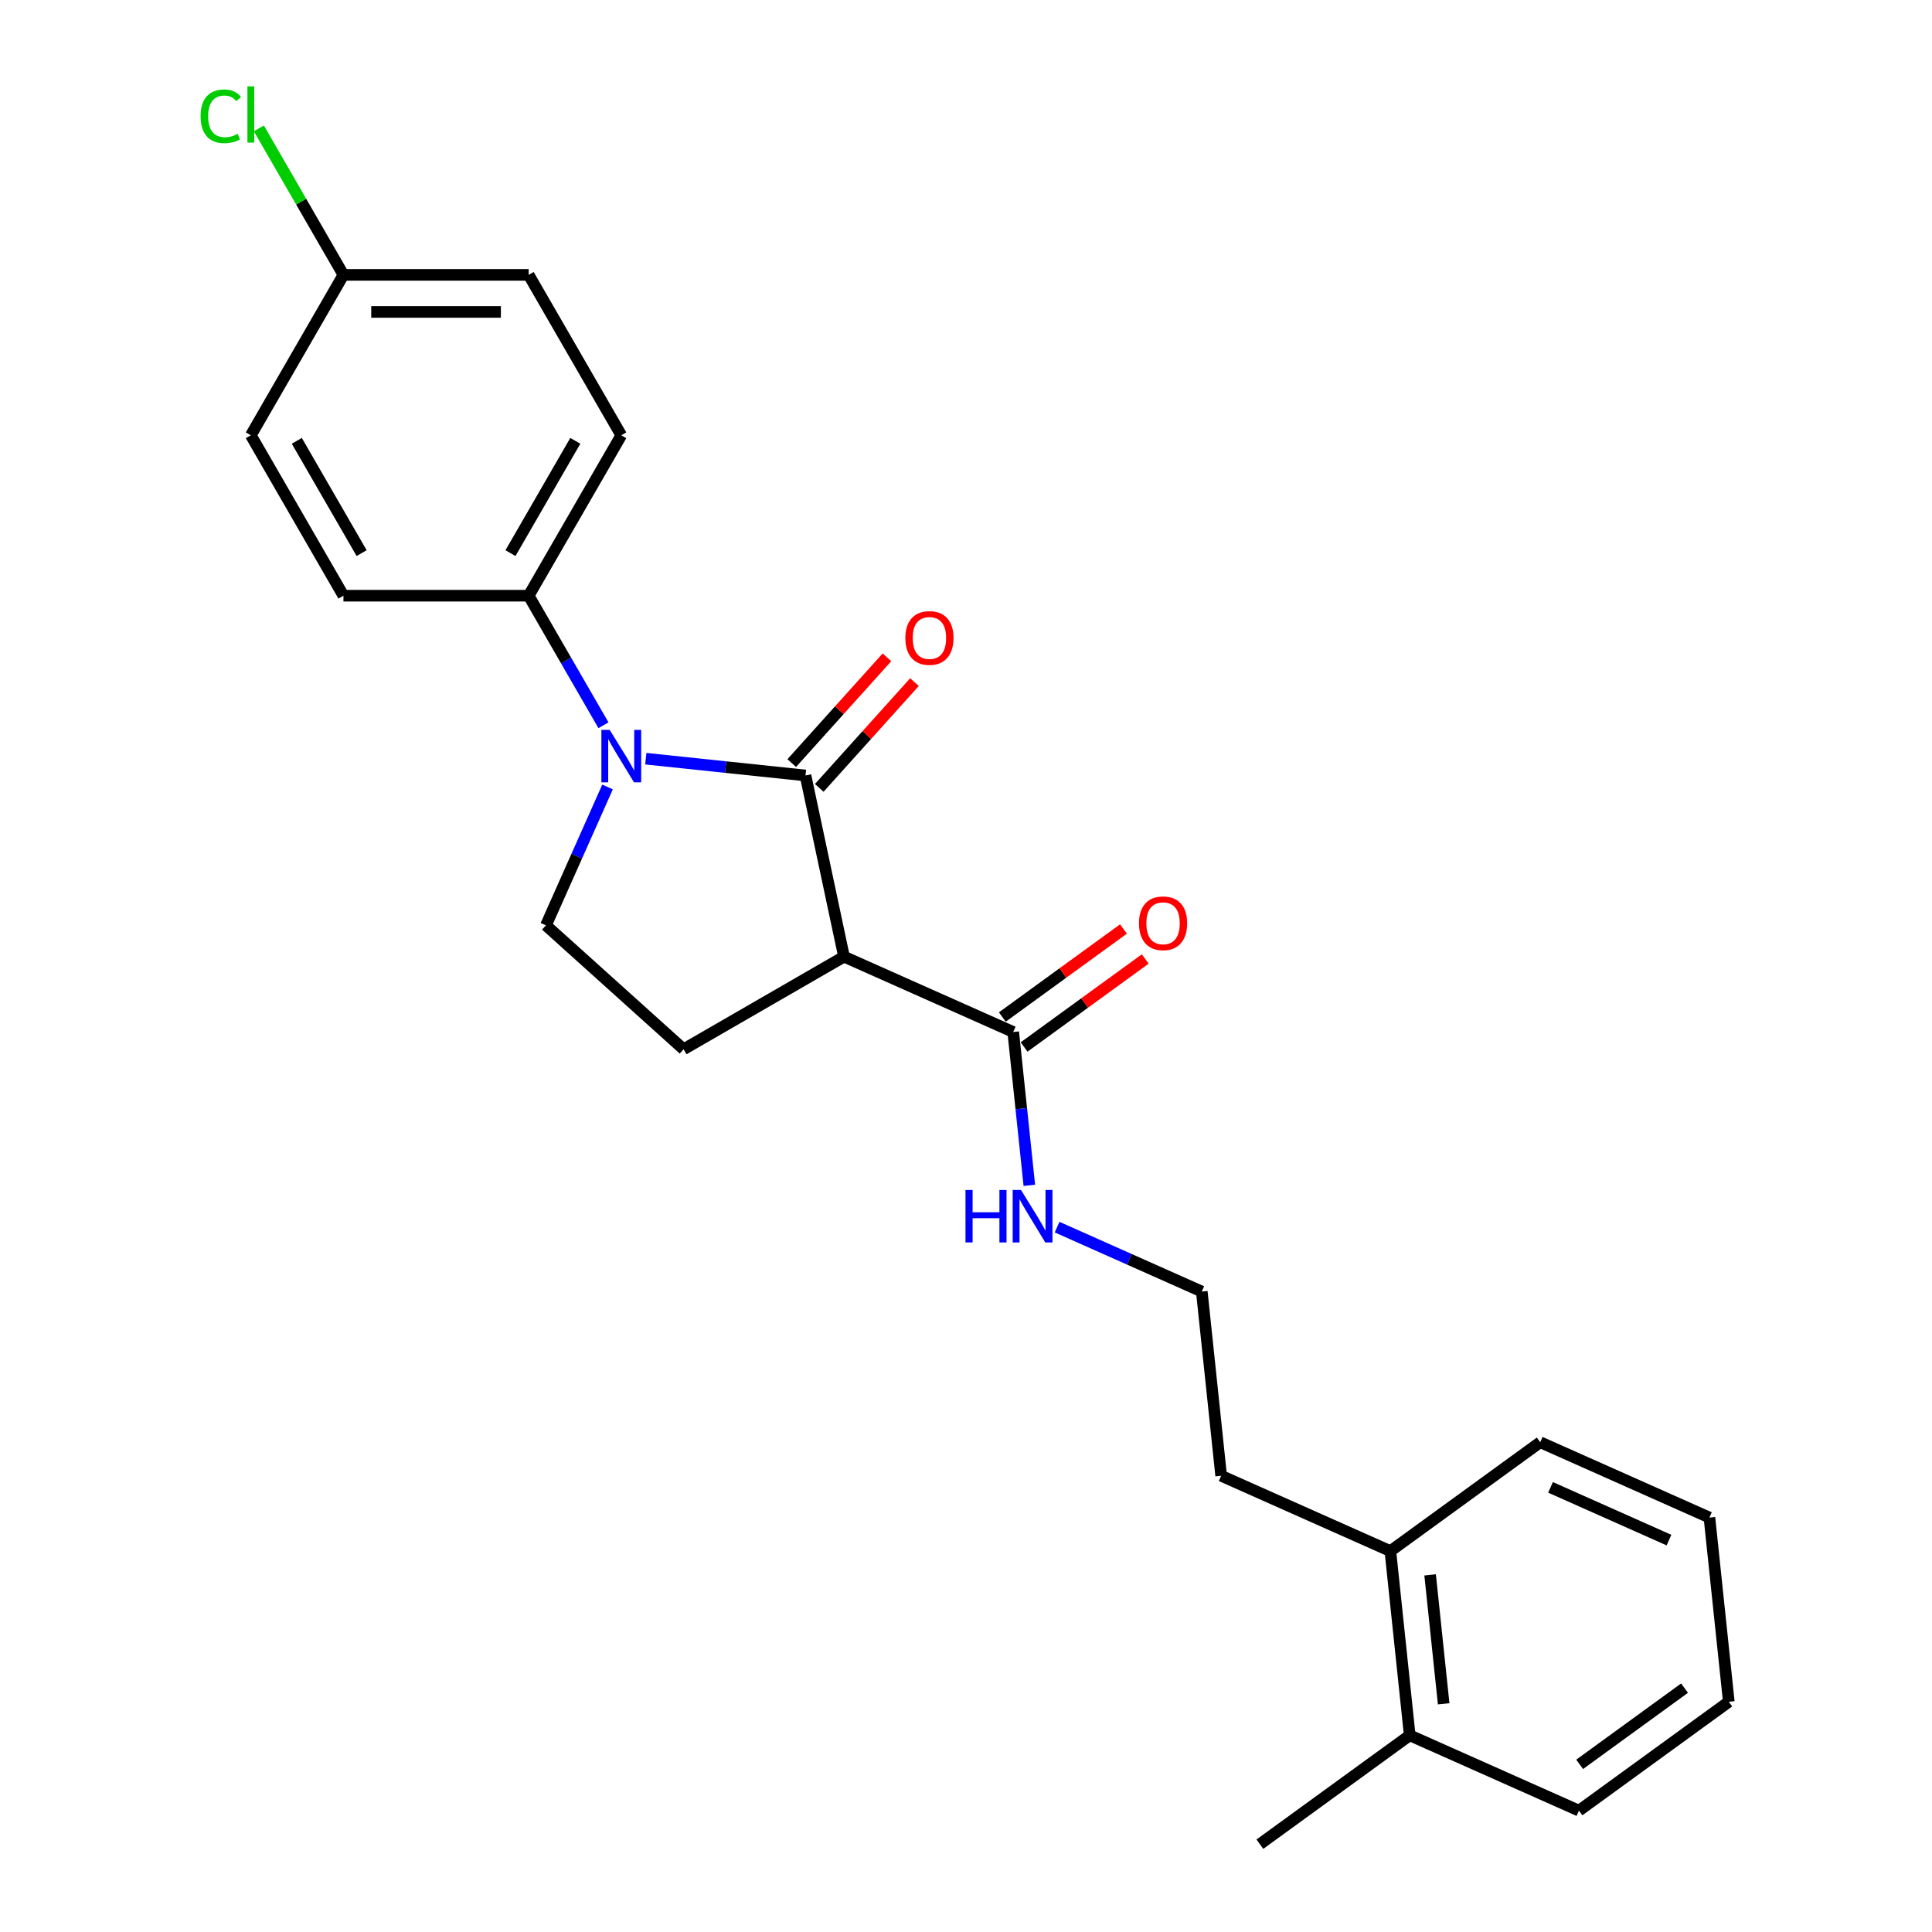 <?xml version='1.0' encoding='iso-8859-1'?>
<svg version='1.1' baseProfile='full'
              xmlns='http://www.w3.org/2000/svg'
                      xmlns:rdkit='http://www.rdkit.org/xml'
                      xmlns:xlink='http://www.w3.org/1999/xlink'
                  xml:space='preserve'
width='1000px' height='1000px' viewBox='0 0 1000 1000'>
<!-- END OF HEADER -->
<rect style='opacity:1.0;fill:#FFFFFF;stroke:none' width='1000' height='1000' x='0' y='0'> </rect>
<path class='bond-0' d='M 416.923,401.386 L 375.595,397.043' style='fill:none;fill-rule:evenodd;stroke:#000000;stroke-width:6px;stroke-linecap:butt;stroke-linejoin:miter;stroke-opacity:1' />
<path class='bond-0' d='M 375.595,397.043 L 334.268,392.699' style='fill:none;fill-rule:evenodd;stroke:#0000FF;stroke-width:6px;stroke-linecap:butt;stroke-linejoin:miter;stroke-opacity:1' />
<path class='bond-1' d='M 416.923,401.386 L 436.856,495.164' style='fill:none;fill-rule:evenodd;stroke:#000000;stroke-width:6px;stroke-linecap:butt;stroke-linejoin:miter;stroke-opacity:1' />
<path class='bond-6' d='M 424.047,407.802 L 448.693,380.43' style='fill:none;fill-rule:evenodd;stroke:#000000;stroke-width:6px;stroke-linecap:butt;stroke-linejoin:miter;stroke-opacity:1' />
<path class='bond-6' d='M 448.693,380.43 L 473.339,353.058' style='fill:none;fill-rule:evenodd;stroke:#FF0000;stroke-width:6px;stroke-linecap:butt;stroke-linejoin:miter;stroke-opacity:1' />
<path class='bond-6' d='M 409.798,394.971 L 434.443,367.6' style='fill:none;fill-rule:evenodd;stroke:#000000;stroke-width:6px;stroke-linecap:butt;stroke-linejoin:miter;stroke-opacity:1' />
<path class='bond-6' d='M 434.443,367.6 L 459.089,340.228' style='fill:none;fill-rule:evenodd;stroke:#FF0000;stroke-width:6px;stroke-linecap:butt;stroke-linejoin:miter;stroke-opacity:1' />
<path class='bond-3' d='M 314.463,407.337 L 298.522,443.143' style='fill:none;fill-rule:evenodd;stroke:#0000FF;stroke-width:6px;stroke-linecap:butt;stroke-linejoin:miter;stroke-opacity:1' />
<path class='bond-3' d='M 298.522,443.143 L 282.58,478.949' style='fill:none;fill-rule:evenodd;stroke:#000000;stroke-width:6px;stroke-linecap:butt;stroke-linejoin:miter;stroke-opacity:1' />
<path class='bond-5' d='M 312.353,375.393 L 292.996,341.865' style='fill:none;fill-rule:evenodd;stroke:#0000FF;stroke-width:6px;stroke-linecap:butt;stroke-linejoin:miter;stroke-opacity:1' />
<path class='bond-5' d='M 292.996,341.865 L 273.638,308.337' style='fill:none;fill-rule:evenodd;stroke:#000000;stroke-width:6px;stroke-linecap:butt;stroke-linejoin:miter;stroke-opacity:1' />
<path class='bond-2' d='M 436.856,495.164 L 524.44,534.159' style='fill:none;fill-rule:evenodd;stroke:#000000;stroke-width:6px;stroke-linecap:butt;stroke-linejoin:miter;stroke-opacity:1' />
<path class='bond-4' d='M 436.856,495.164 L 353.827,543.101' style='fill:none;fill-rule:evenodd;stroke:#000000;stroke-width:6px;stroke-linecap:butt;stroke-linejoin:miter;stroke-opacity:1' />
<path class='bond-7' d='M 530.075,541.916 L 561.426,519.138' style='fill:none;fill-rule:evenodd;stroke:#000000;stroke-width:6px;stroke-linecap:butt;stroke-linejoin:miter;stroke-opacity:1' />
<path class='bond-7' d='M 561.426,519.138 L 592.778,496.36' style='fill:none;fill-rule:evenodd;stroke:#FF0000;stroke-width:6px;stroke-linecap:butt;stroke-linejoin:miter;stroke-opacity:1' />
<path class='bond-7' d='M 518.805,526.403 L 550.156,503.625' style='fill:none;fill-rule:evenodd;stroke:#000000;stroke-width:6px;stroke-linecap:butt;stroke-linejoin:miter;stroke-opacity:1' />
<path class='bond-7' d='M 550.156,503.625 L 581.507,480.847' style='fill:none;fill-rule:evenodd;stroke:#FF0000;stroke-width:6px;stroke-linecap:butt;stroke-linejoin:miter;stroke-opacity:1' />
<path class='bond-8' d='M 524.44,534.159 L 528.611,573.847' style='fill:none;fill-rule:evenodd;stroke:#000000;stroke-width:6px;stroke-linecap:butt;stroke-linejoin:miter;stroke-opacity:1' />
<path class='bond-8' d='M 528.611,573.847 L 532.783,613.535' style='fill:none;fill-rule:evenodd;stroke:#0000FF;stroke-width:6px;stroke-linecap:butt;stroke-linejoin:miter;stroke-opacity:1' />
<path class='bond-24' d='M 282.58,478.949 L 353.827,543.101' style='fill:none;fill-rule:evenodd;stroke:#000000;stroke-width:6px;stroke-linecap:butt;stroke-linejoin:miter;stroke-opacity:1' />
<path class='bond-9' d='M 273.638,308.337 L 321.575,225.308' style='fill:none;fill-rule:evenodd;stroke:#000000;stroke-width:6px;stroke-linecap:butt;stroke-linejoin:miter;stroke-opacity:1' />
<path class='bond-9' d='M 264.223,286.295 L 297.779,228.175' style='fill:none;fill-rule:evenodd;stroke:#000000;stroke-width:6px;stroke-linecap:butt;stroke-linejoin:miter;stroke-opacity:1' />
<path class='bond-10' d='M 273.638,308.337 L 177.765,308.337' style='fill:none;fill-rule:evenodd;stroke:#000000;stroke-width:6px;stroke-linecap:butt;stroke-linejoin:miter;stroke-opacity:1' />
<path class='bond-17' d='M 547.155,635.159 L 584.6,651.83' style='fill:none;fill-rule:evenodd;stroke:#0000FF;stroke-width:6px;stroke-linecap:butt;stroke-linejoin:miter;stroke-opacity:1' />
<path class='bond-17' d='M 584.6,651.83 L 622.046,668.502' style='fill:none;fill-rule:evenodd;stroke:#000000;stroke-width:6px;stroke-linecap:butt;stroke-linejoin:miter;stroke-opacity:1' />
<path class='bond-15' d='M 321.575,225.308 L 273.638,142.28' style='fill:none;fill-rule:evenodd;stroke:#000000;stroke-width:6px;stroke-linecap:butt;stroke-linejoin:miter;stroke-opacity:1' />
<path class='bond-14' d='M 177.765,308.337 L 129.829,225.308' style='fill:none;fill-rule:evenodd;stroke:#000000;stroke-width:6px;stroke-linecap:butt;stroke-linejoin:miter;stroke-opacity:1' />
<path class='bond-14' d='M 187.181,286.295 L 153.625,228.175' style='fill:none;fill-rule:evenodd;stroke:#000000;stroke-width:6px;stroke-linecap:butt;stroke-linejoin:miter;stroke-opacity:1' />
<path class='bond-11' d='M 719.651,802.845 L 632.067,763.85' style='fill:none;fill-rule:evenodd;stroke:#000000;stroke-width:6px;stroke-linecap:butt;stroke-linejoin:miter;stroke-opacity:1' />
<path class='bond-12' d='M 719.651,802.845 L 729.673,898.193' style='fill:none;fill-rule:evenodd;stroke:#000000;stroke-width:6px;stroke-linecap:butt;stroke-linejoin:miter;stroke-opacity:1' />
<path class='bond-12' d='M 740.224,815.143 L 747.239,881.886' style='fill:none;fill-rule:evenodd;stroke:#000000;stroke-width:6px;stroke-linecap:butt;stroke-linejoin:miter;stroke-opacity:1' />
<path class='bond-21' d='M 719.651,802.845 L 797.214,746.492' style='fill:none;fill-rule:evenodd;stroke:#000000;stroke-width:6px;stroke-linecap:butt;stroke-linejoin:miter;stroke-opacity:1' />
<path class='bond-19' d='M 729.673,898.193 L 652.11,954.545' style='fill:none;fill-rule:evenodd;stroke:#000000;stroke-width:6px;stroke-linecap:butt;stroke-linejoin:miter;stroke-opacity:1' />
<path class='bond-20' d='M 729.673,898.193 L 817.257,937.188' style='fill:none;fill-rule:evenodd;stroke:#000000;stroke-width:6px;stroke-linecap:butt;stroke-linejoin:miter;stroke-opacity:1' />
<path class='bond-13' d='M 177.765,142.28 L 129.829,225.308' style='fill:none;fill-rule:evenodd;stroke:#000000;stroke-width:6px;stroke-linecap:butt;stroke-linejoin:miter;stroke-opacity:1' />
<path class='bond-16' d='M 177.765,142.28 L 155.878,104.369' style='fill:none;fill-rule:evenodd;stroke:#000000;stroke-width:6px;stroke-linecap:butt;stroke-linejoin:miter;stroke-opacity:1' />
<path class='bond-16' d='M 155.878,104.369 L 133.99,66.458' style='fill:none;fill-rule:evenodd;stroke:#00CC00;stroke-width:6px;stroke-linecap:butt;stroke-linejoin:miter;stroke-opacity:1' />
<path class='bond-25' d='M 177.765,142.28 L 273.638,142.28' style='fill:none;fill-rule:evenodd;stroke:#000000;stroke-width:6px;stroke-linecap:butt;stroke-linejoin:miter;stroke-opacity:1' />
<path class='bond-25' d='M 192.146,161.454 L 259.257,161.454' style='fill:none;fill-rule:evenodd;stroke:#000000;stroke-width:6px;stroke-linecap:butt;stroke-linejoin:miter;stroke-opacity:1' />
<path class='bond-18' d='M 622.046,668.502 L 632.067,763.85' style='fill:none;fill-rule:evenodd;stroke:#000000;stroke-width:6px;stroke-linecap:butt;stroke-linejoin:miter;stroke-opacity:1' />
<path class='bond-26' d='M 817.257,937.188 L 894.82,880.835' style='fill:none;fill-rule:evenodd;stroke:#000000;stroke-width:6px;stroke-linecap:butt;stroke-linejoin:miter;stroke-opacity:1' />
<path class='bond-26' d='M 817.621,913.222 L 871.915,873.775' style='fill:none;fill-rule:evenodd;stroke:#000000;stroke-width:6px;stroke-linecap:butt;stroke-linejoin:miter;stroke-opacity:1' />
<path class='bond-22' d='M 797.214,746.492 L 884.799,785.487' style='fill:none;fill-rule:evenodd;stroke:#000000;stroke-width:6px;stroke-linecap:butt;stroke-linejoin:miter;stroke-opacity:1' />
<path class='bond-22' d='M 802.553,769.858 L 863.862,797.155' style='fill:none;fill-rule:evenodd;stroke:#000000;stroke-width:6px;stroke-linecap:butt;stroke-linejoin:miter;stroke-opacity:1' />
<path class='bond-23' d='M 884.799,785.487 L 894.82,880.835' style='fill:none;fill-rule:evenodd;stroke:#000000;stroke-width:6px;stroke-linecap:butt;stroke-linejoin:miter;stroke-opacity:1' />
<path  class='atom-1' d='M 315.573 377.789
L 324.47 392.17
Q 325.352 393.589, 326.771 396.159
Q 328.19 398.728, 328.267 398.881
L 328.267 377.789
L 331.872 377.789
L 331.872 404.941
L 328.152 404.941
L 318.603 389.217
Q 317.491 387.377, 316.302 385.268
Q 315.151 383.158, 314.806 382.506
L 314.806 404.941
L 311.278 404.941
L 311.278 377.789
L 315.573 377.789
' fill='#0000FF'/>
<path  class='atom-7' d='M 468.611 330.216
Q 468.611 323.696, 471.832 320.053
Q 475.053 316.41, 481.074 316.41
Q 487.095 316.41, 490.316 320.053
Q 493.538 323.696, 493.538 330.216
Q 493.538 336.812, 490.278 340.57
Q 487.018 344.29, 481.074 344.29
Q 475.092 344.29, 471.832 340.57
Q 468.611 336.85, 468.611 330.216
M 481.074 341.222
Q 485.216 341.222, 487.44 338.461
Q 489.703 335.661, 489.703 330.216
Q 489.703 324.885, 487.44 322.201
Q 485.216 319.478, 481.074 319.478
Q 476.932 319.478, 474.67 322.162
Q 472.446 324.847, 472.446 330.216
Q 472.446 335.7, 474.67 338.461
Q 476.932 341.222, 481.074 341.222
' fill='#FF0000'/>
<path  class='atom-8' d='M 589.539 477.883
Q 589.539 471.364, 592.761 467.721
Q 595.982 464.078, 602.003 464.078
Q 608.024 464.078, 611.245 467.721
Q 614.466 471.364, 614.466 477.883
Q 614.466 484.479, 611.207 488.238
Q 607.947 491.958, 602.003 491.958
Q 596.02 491.958, 592.761 488.238
Q 589.539 484.518, 589.539 477.883
M 602.003 488.89
Q 606.145 488.89, 608.369 486.128
Q 610.631 483.329, 610.631 477.883
Q 610.631 472.553, 608.369 469.868
Q 606.145 467.146, 602.003 467.146
Q 597.861 467.146, 595.598 469.83
Q 593.374 472.515, 593.374 477.883
Q 593.374 483.367, 595.598 486.128
Q 597.861 488.89, 602.003 488.89
' fill='#FF0000'/>
<path  class='atom-9' d='M 499.736 615.932
L 503.418 615.932
L 503.418 627.475
L 517.3 627.475
L 517.3 615.932
L 520.982 615.932
L 520.982 643.083
L 517.3 643.083
L 517.3 630.543
L 503.418 630.543
L 503.418 643.083
L 499.736 643.083
L 499.736 615.932
' fill='#0000FF'/>
<path  class='atom-9' d='M 528.46 615.932
L 537.357 630.313
Q 538.239 631.731, 539.658 634.301
Q 541.077 636.87, 541.153 637.024
L 541.153 615.932
L 544.758 615.932
L 544.758 643.083
L 541.038 643.083
L 531.489 627.36
Q 530.377 625.519, 529.188 623.41
Q 528.038 621.3, 527.693 620.649
L 527.693 643.083
L 524.165 643.083
L 524.165 615.932
L 528.46 615.932
' fill='#0000FF'/>
<path  class='atom-17' d='M 103.828 60.191
Q 103.828 53.441, 106.973 49.913
Q 110.156 46.347, 116.177 46.347
Q 121.776 46.347, 124.767 50.297
L 122.236 52.368
Q 120.05 49.492, 116.177 49.492
Q 112.073 49.492, 109.887 52.253
Q 107.74 54.975, 107.74 60.191
Q 107.74 65.56, 109.964 68.321
Q 112.227 71.082, 116.598 71.082
Q 119.59 71.082, 123.079 69.28
L 124.153 72.156
Q 122.734 73.076, 120.587 73.613
Q 118.439 74.15, 116.062 74.15
Q 110.156 74.15, 106.973 70.545
Q 103.828 66.94, 103.828 60.191
' fill='#00CC00'/>
<path  class='atom-17' d='M 128.065 44.698
L 131.593 44.698
L 131.593 73.805
L 128.065 73.805
L 128.065 44.698
' fill='#00CC00'/>
</svg>

